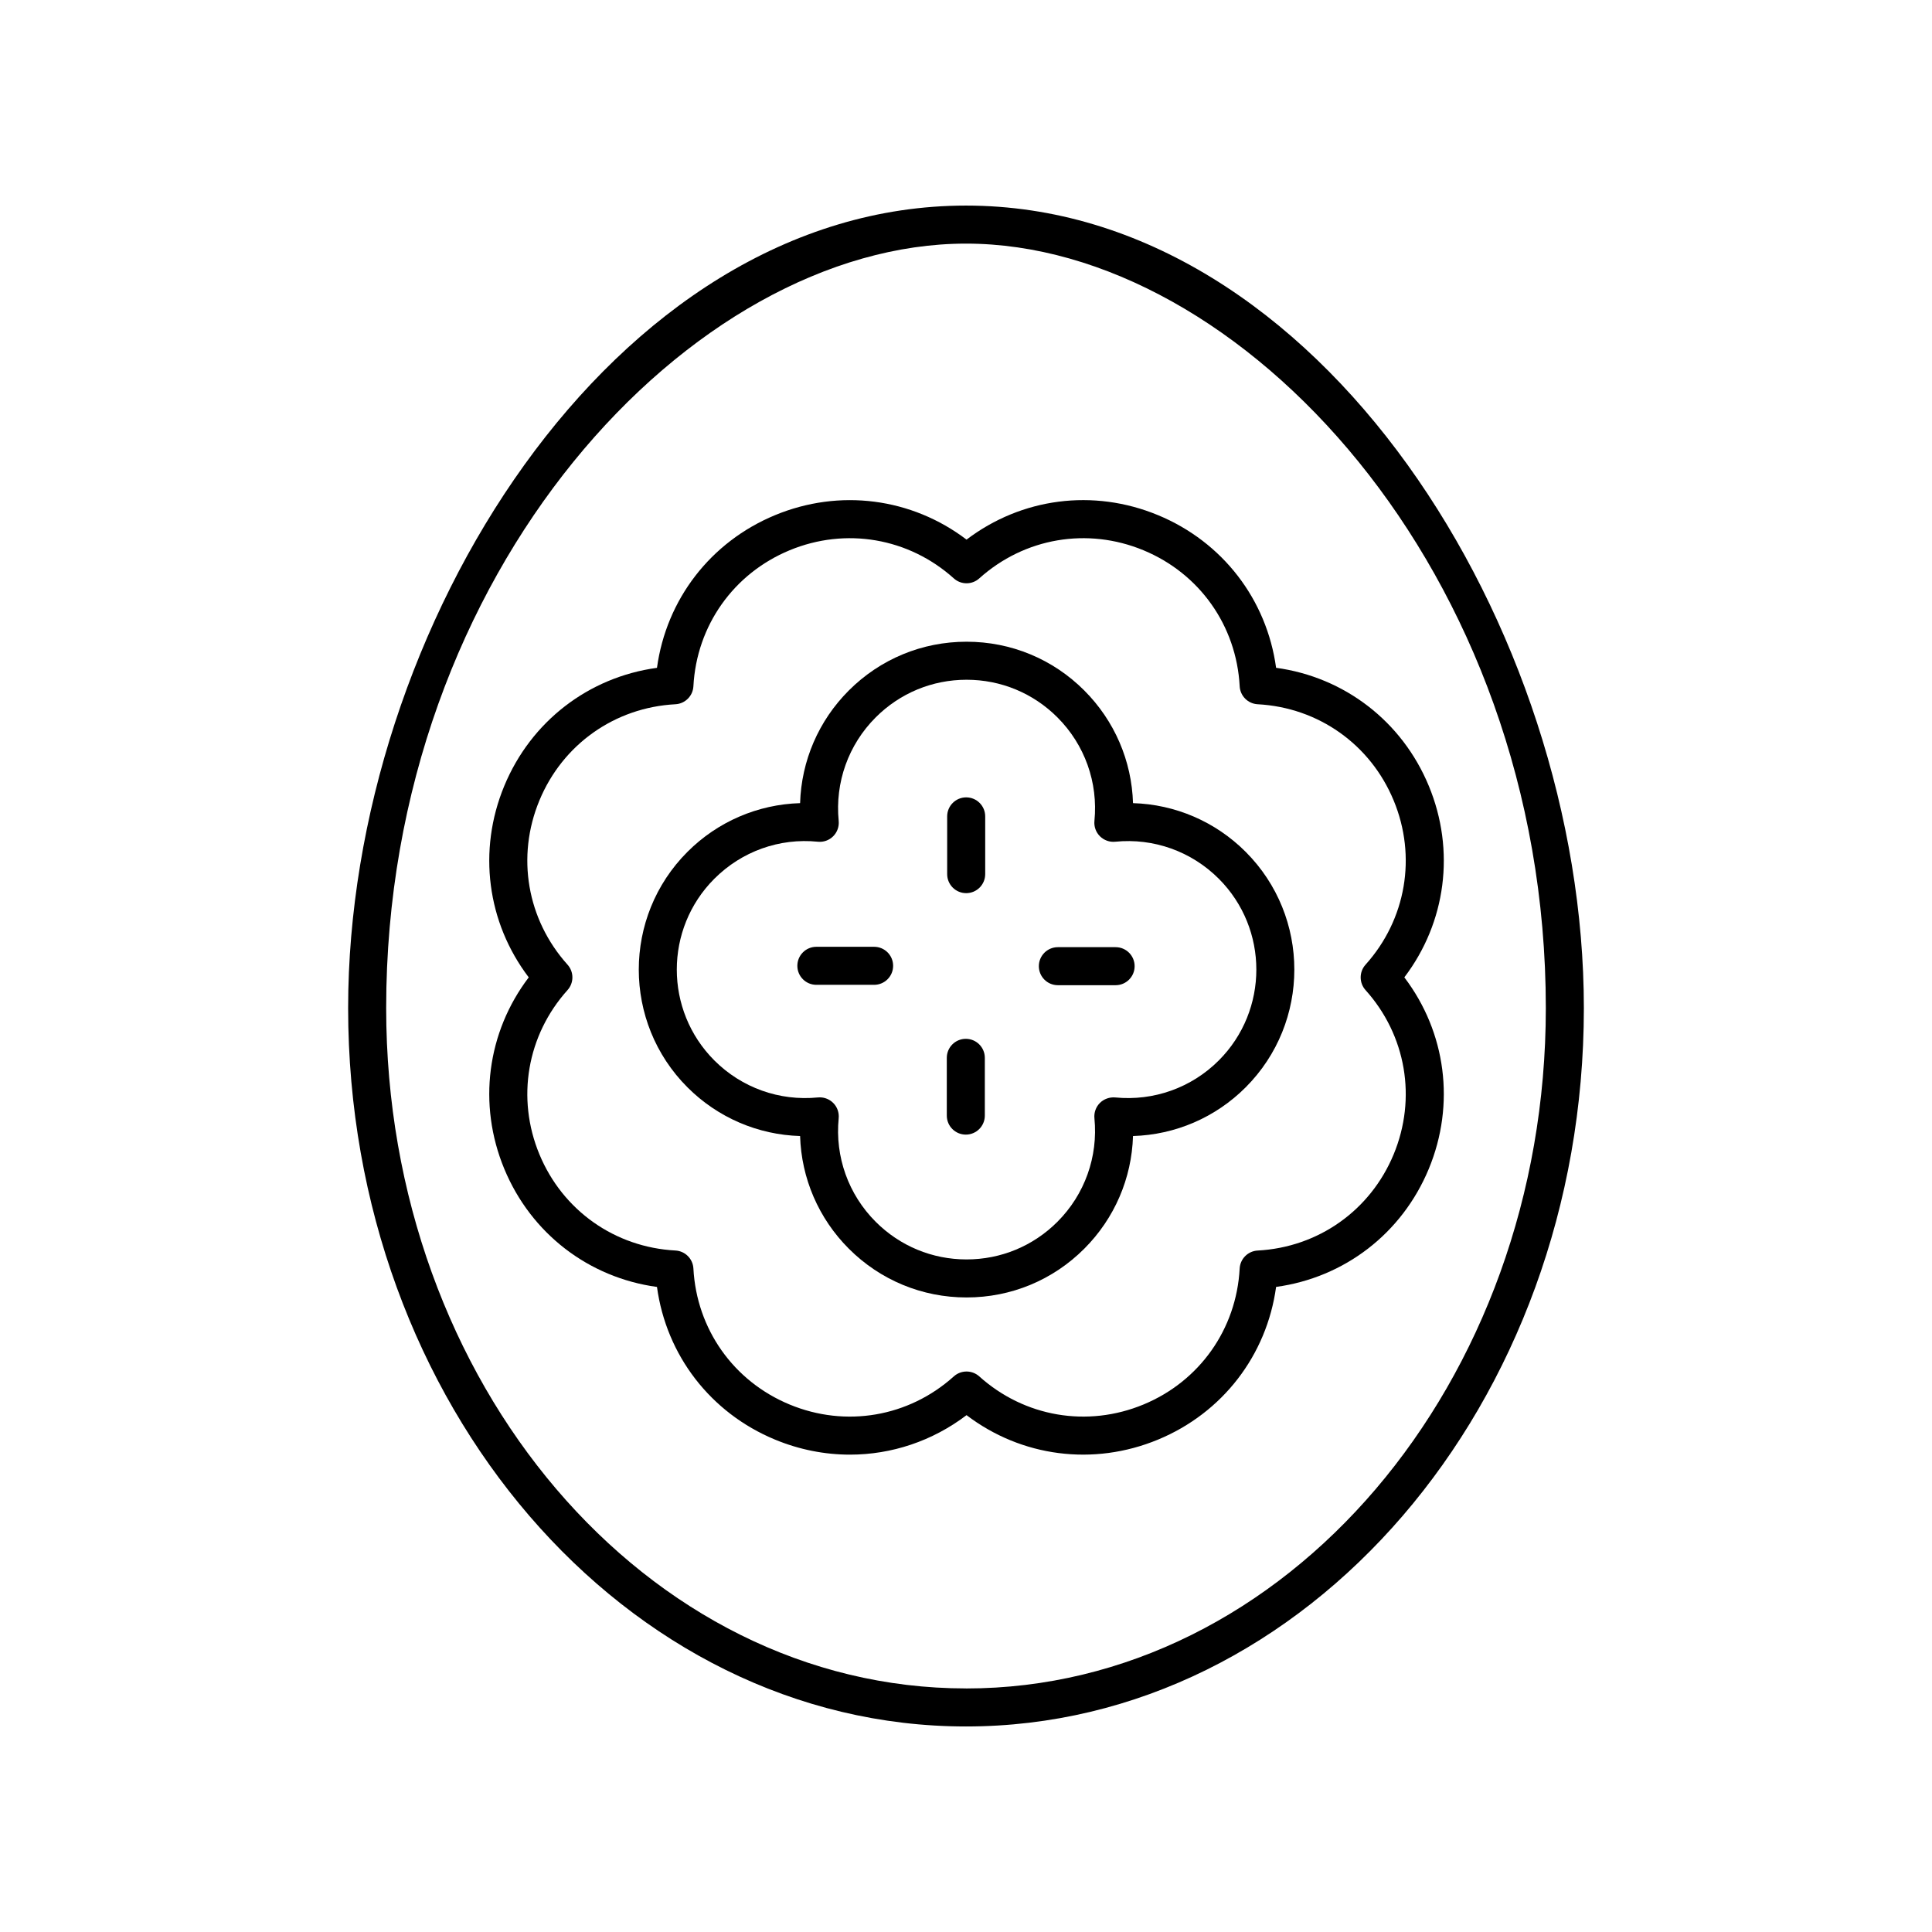<?xml version="1.0" encoding="UTF-8"?>
<!-- Uploaded to: ICON Repo, www.svgrepo.com, Generator: ICON Repo Mixer Tools -->
<svg fill="#000000" width="800px" height="800px" version="1.1" viewBox="144 144 512 512" xmlns="http://www.w3.org/2000/svg">
 <g>
  <path d="m400 198.48c-93.715 0-163.74 112.28-163.74 212.67 0 104.97 73.449 190.38 163.74 190.38s163.74-85.402 163.74-190.38c0-100.39-70.023-212.67-163.74-212.67zm0 392.97c-84.727 0-153.66-80.879-153.66-180.3-0.004-115.95 81.121-202.59 153.66-202.59 72.535 0 153.66 86.641 153.66 202.6 0 99.418-68.934 180.3-153.66 180.3z"/>
  <path d="m450.89 280.52c-17.152-7.106-36.195-4.566-50.746 6.484-14.555-11.051-33.613-13.578-50.746-6.484-17.133 7.094-28.816 22.363-31.293 40.461-18.102 2.477-33.367 14.164-40.469 31.297-7.094 17.133-4.566 36.191 6.484 50.738-11.051 14.547-13.578 33.609-6.484 50.738 7.094 17.137 22.367 28.828 40.469 31.301 2.477 18.102 14.16 33.363 31.297 40.461 6.453 2.672 13.18 3.981 19.844 3.981 11.012 0 21.832-3.578 30.898-10.465 14.547 11.055 33.609 13.574 50.738 6.484 17.133-7.098 28.82-22.367 31.297-40.469 18.102-2.477 33.367-14.16 40.469-31.293 7.094-17.137 4.566-36.195-6.484-50.746 11.051-14.547 13.578-33.609 6.484-50.738-7.098-17.133-22.367-28.82-40.469-31.297-2.473-18.09-14.156-33.355-31.289-40.453zm62.449 75.617c6.16 14.867 3.301 31.543-7.457 43.516-1.719 1.914-1.719 4.816 0 6.731 10.762 11.977 13.617 28.648 7.457 43.523-6.16 14.867-19.977 24.645-36.051 25.5-2.566 0.137-4.625 2.195-4.762 4.762-0.855 16.074-10.629 29.883-25.5 36.043-14.879 6.16-31.547 3.301-43.516-7.457-0.953-0.859-2.16-1.289-3.367-1.289s-2.41 0.43-3.367 1.289c-11.969 10.766-28.645 13.617-43.516 7.457-14.875-6.16-24.645-19.977-25.5-36.051-0.137-2.566-2.195-4.625-4.762-4.762-16.074-0.855-29.891-10.629-36.051-25.496-6.16-14.875-3.301-31.547 7.457-43.523 1.719-1.914 1.719-4.816 0-6.731-10.762-11.977-13.617-28.648-7.457-43.516 6.16-14.875 19.977-24.645 36.051-25.5 2.566-0.137 4.625-2.195 4.762-4.762 0.855-16.074 10.629-29.883 25.496-36.043 14.867-6.156 31.547-3.301 43.523 7.457 1.91 1.723 4.82 1.723 6.731 0 11.977-10.766 28.664-13.613 43.523-7.457 14.867 6.16 24.641 19.969 25.496 36.043 0.137 2.566 2.195 4.625 4.762 4.762 16.074 0.859 29.887 10.629 36.047 25.504z"/>
  <path d="m444.26 356.84c-0.336-11.184-4.887-21.824-12.91-29.852-8.328-8.336-19.414-12.926-31.203-12.926-11.785 0-22.867 4.59-31.203 12.926-8.023 8.023-12.574 18.668-12.91 29.852-11.184 0.336-21.824 4.879-29.844 12.906-17.207 17.207-17.207 45.207 0 62.41 8.02 8.023 18.66 12.57 29.844 12.906 0.336 11.184 4.887 21.824 12.91 29.852 8.336 8.336 19.418 12.926 31.203 12.926 11.789 0 22.875-4.59 31.203-12.926 8.023-8.023 12.574-18.668 12.91-29.852 11.184-0.336 21.832-4.879 29.852-12.906 17.199-17.207 17.199-45.207 0-62.41-8.023-8.027-18.668-12.574-29.852-12.906zm22.727 68.191c-7.238 7.238-17.25 10.809-27.445 9.805-1.473-0.129-2.988 0.391-4.055 1.453-1.066 1.066-1.598 2.555-1.453 4.055 1.004 10.203-2.574 20.207-9.809 27.445-6.43 6.43-14.98 9.973-24.078 9.973-9.094 0-17.648-3.543-24.078-9.973-7.238-7.238-10.812-17.238-9.809-27.445 0.148-1.5-0.383-2.988-1.453-4.055-0.949-0.949-2.234-1.477-3.562-1.477-0.164 0-0.328 0.012-0.492 0.023-10.219 1.008-20.203-2.574-27.438-9.805-13.277-13.277-13.277-34.883 0-48.16 7.238-7.238 17.211-10.844 27.438-9.805 1.492 0.156 2.992-0.383 4.055-1.453 1.066-1.066 1.598-2.555 1.453-4.055-1.004-10.207 2.574-20.207 9.809-27.445 6.43-6.43 14.988-9.973 24.078-9.973 9.098 0 17.648 3.543 24.078 9.973 7.238 7.238 10.812 17.238 9.809 27.445-0.148 1.5 0.383 2.988 1.453 4.055 1.066 1.066 2.59 1.609 4.055 1.453 10.203-1.027 20.207 2.574 27.445 9.805 13.273 13.277 13.273 34.879 0 48.16z"/>
  <path d="m400.05 355.31c-2.785 0-5.039 2.254-5.039 5.039v15.305c0 2.785 2.254 5.039 5.039 5.039s5.039-2.254 5.039-5.039v-15.305c0-2.785-2.254-5.039-5.039-5.039z"/>
  <path d="m375.65 394.91h-15.305c-2.785 0-5.039 2.254-5.039 5.039 0 2.785 2.254 5.039 5.039 5.039h15.305c2.785 0 5.039-2.254 5.039-5.039 0-2.785-2.254-5.039-5.039-5.039z"/>
  <path d="m399.95 419.3c-2.785 0-5.039 2.254-5.039 5.039v15.305c0 2.785 2.254 5.039 5.039 5.039 2.785 0 5.039-2.254 5.039-5.039v-15.305c0-2.785-2.254-5.039-5.039-5.039z"/>
  <path d="m439.65 395.01h-15.305c-2.785 0-5.039 2.254-5.039 5.039s2.254 5.039 5.039 5.039h15.305c2.785 0 5.039-2.254 5.039-5.039s-2.254-5.039-5.039-5.039z"/>
 </g>
</svg>